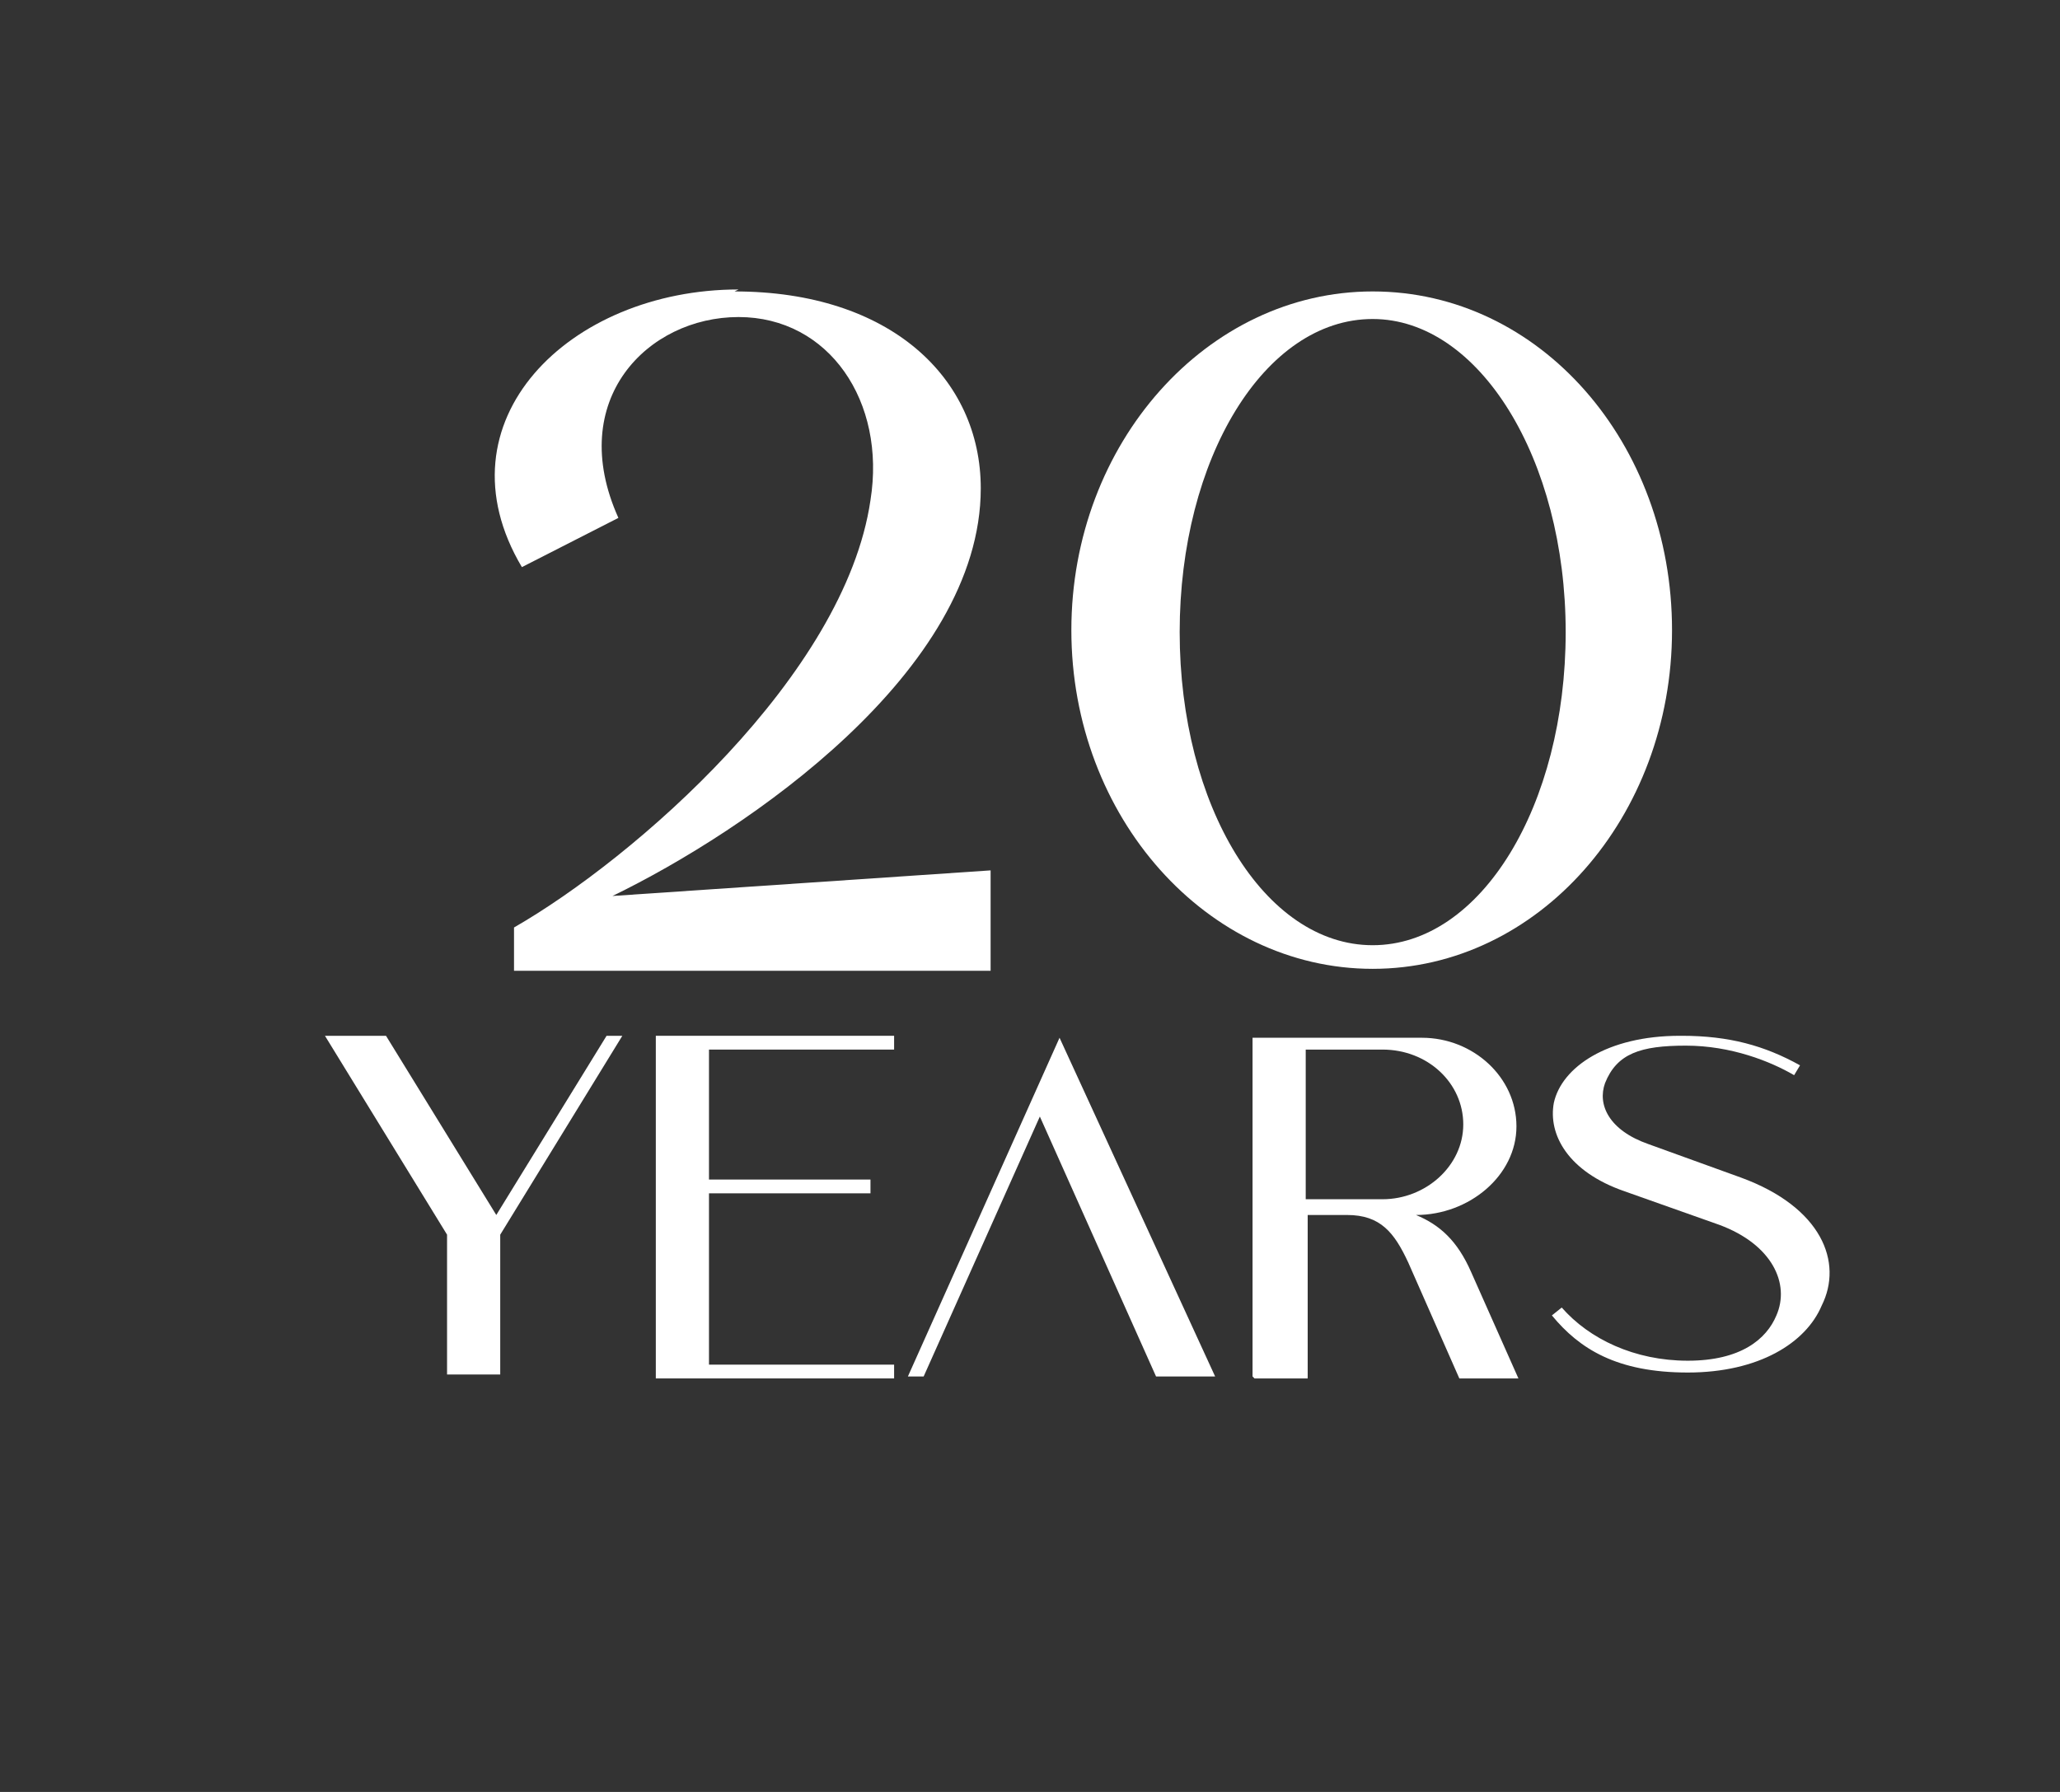 <svg xmlns="http://www.w3.org/2000/svg" id="Layer_1" viewBox="0 0 104.6 91"><rect x="0" y="0" width="104.6" height="91" fill="#333333" stroke="none"/><defs><style>      .st0 {        fill: #fff;      }    </style></defs><g><path class="st0" d="M37.3,14.8c7.9,0,12.5,4.4,12.5,10,0,9.3-11.9,17.4-18.7,20.7l19.2-1.3v5.1h-24.2v-2.2c6.1-3.5,16.8-12.8,18.1-21.7.8-5-2.1-9.3-6.7-9.3s-8.8,4.2-6.1,10.2l-4.9,2.5c-4.4-7.4,2.4-14.1,11-14.1Z"></path><path class="st0" d="M69.7,14.8c8.5,0,15.2,7.7,15.2,17.2s-6.8,17.2-15.2,17.2-15.3-7.7-15.3-17.2,6.9-17.2,15.3-17.2ZM69.7,16.2c-5.5,0-9.8,7.1-9.8,15.9s4.3,15.9,9.8,15.9,9.8-7.1,9.8-15.9-4.4-15.9-9.8-15.9Z"></path></g><g><path class="st0" d="M25.2,61.7l5.6-9.1h.8l-6.2,10.1v7.1h-2.7v-7.1l-6.2-10.1h3.1l5.6,9.1Z"></path><path class="st0" d="M33.3,52.6h12.1v.7h-9.4v6.6h8.2v.7h-8.2v8.7h9.4v.7h-12.1v-17.2Z"></path><path class="st0" d="M52.8,56.7l-5.9,13.2h-.8l7.7-17.2,7.9,17.2h-3l-5.9-13.2Z"></path><path class="st0" d="M63.6,69.9v-17.2h8.6c2.6,0,4.8,2,4.8,4.5s-2.4,4.5-5.1,4.5c1.2.5,2.1,1.3,2.8,2.9l2.4,5.4h-3l-2.6-5.9c-.7-1.5-1.4-2.4-3.1-2.4h-2v8.3h-2.7ZM66.3,53.3v7.6h3.9c2.2,0,4.1-1.7,4.1-3.8s-1.8-3.8-4.1-3.8h-3.9Z"></path><path class="st0" d="M85.4,52.6c2.4,0,4.2.5,6,1.5l-.3.5c-1.2-.7-3.2-1.5-5.5-1.5s-3.5.4-4.1,1.9c-.4,1.1.2,2.4,2.2,3.1l4.7,1.7c4.1,1.5,5.2,4.3,4.1,6.5-.8,1.9-3.2,3.4-6.8,3.4s-5.5-1.2-6.9-2.9l.5-.4c1.4,1.6,3.7,2.7,6.4,2.7s4-1.1,4.5-2.3c.7-1.6-.2-3.6-2.9-4.6l-4.8-1.7c-2.9-1-3.9-2.9-3.6-4.5.4-1.8,2.7-3.4,6.4-3.4Z"></path></g></svg>